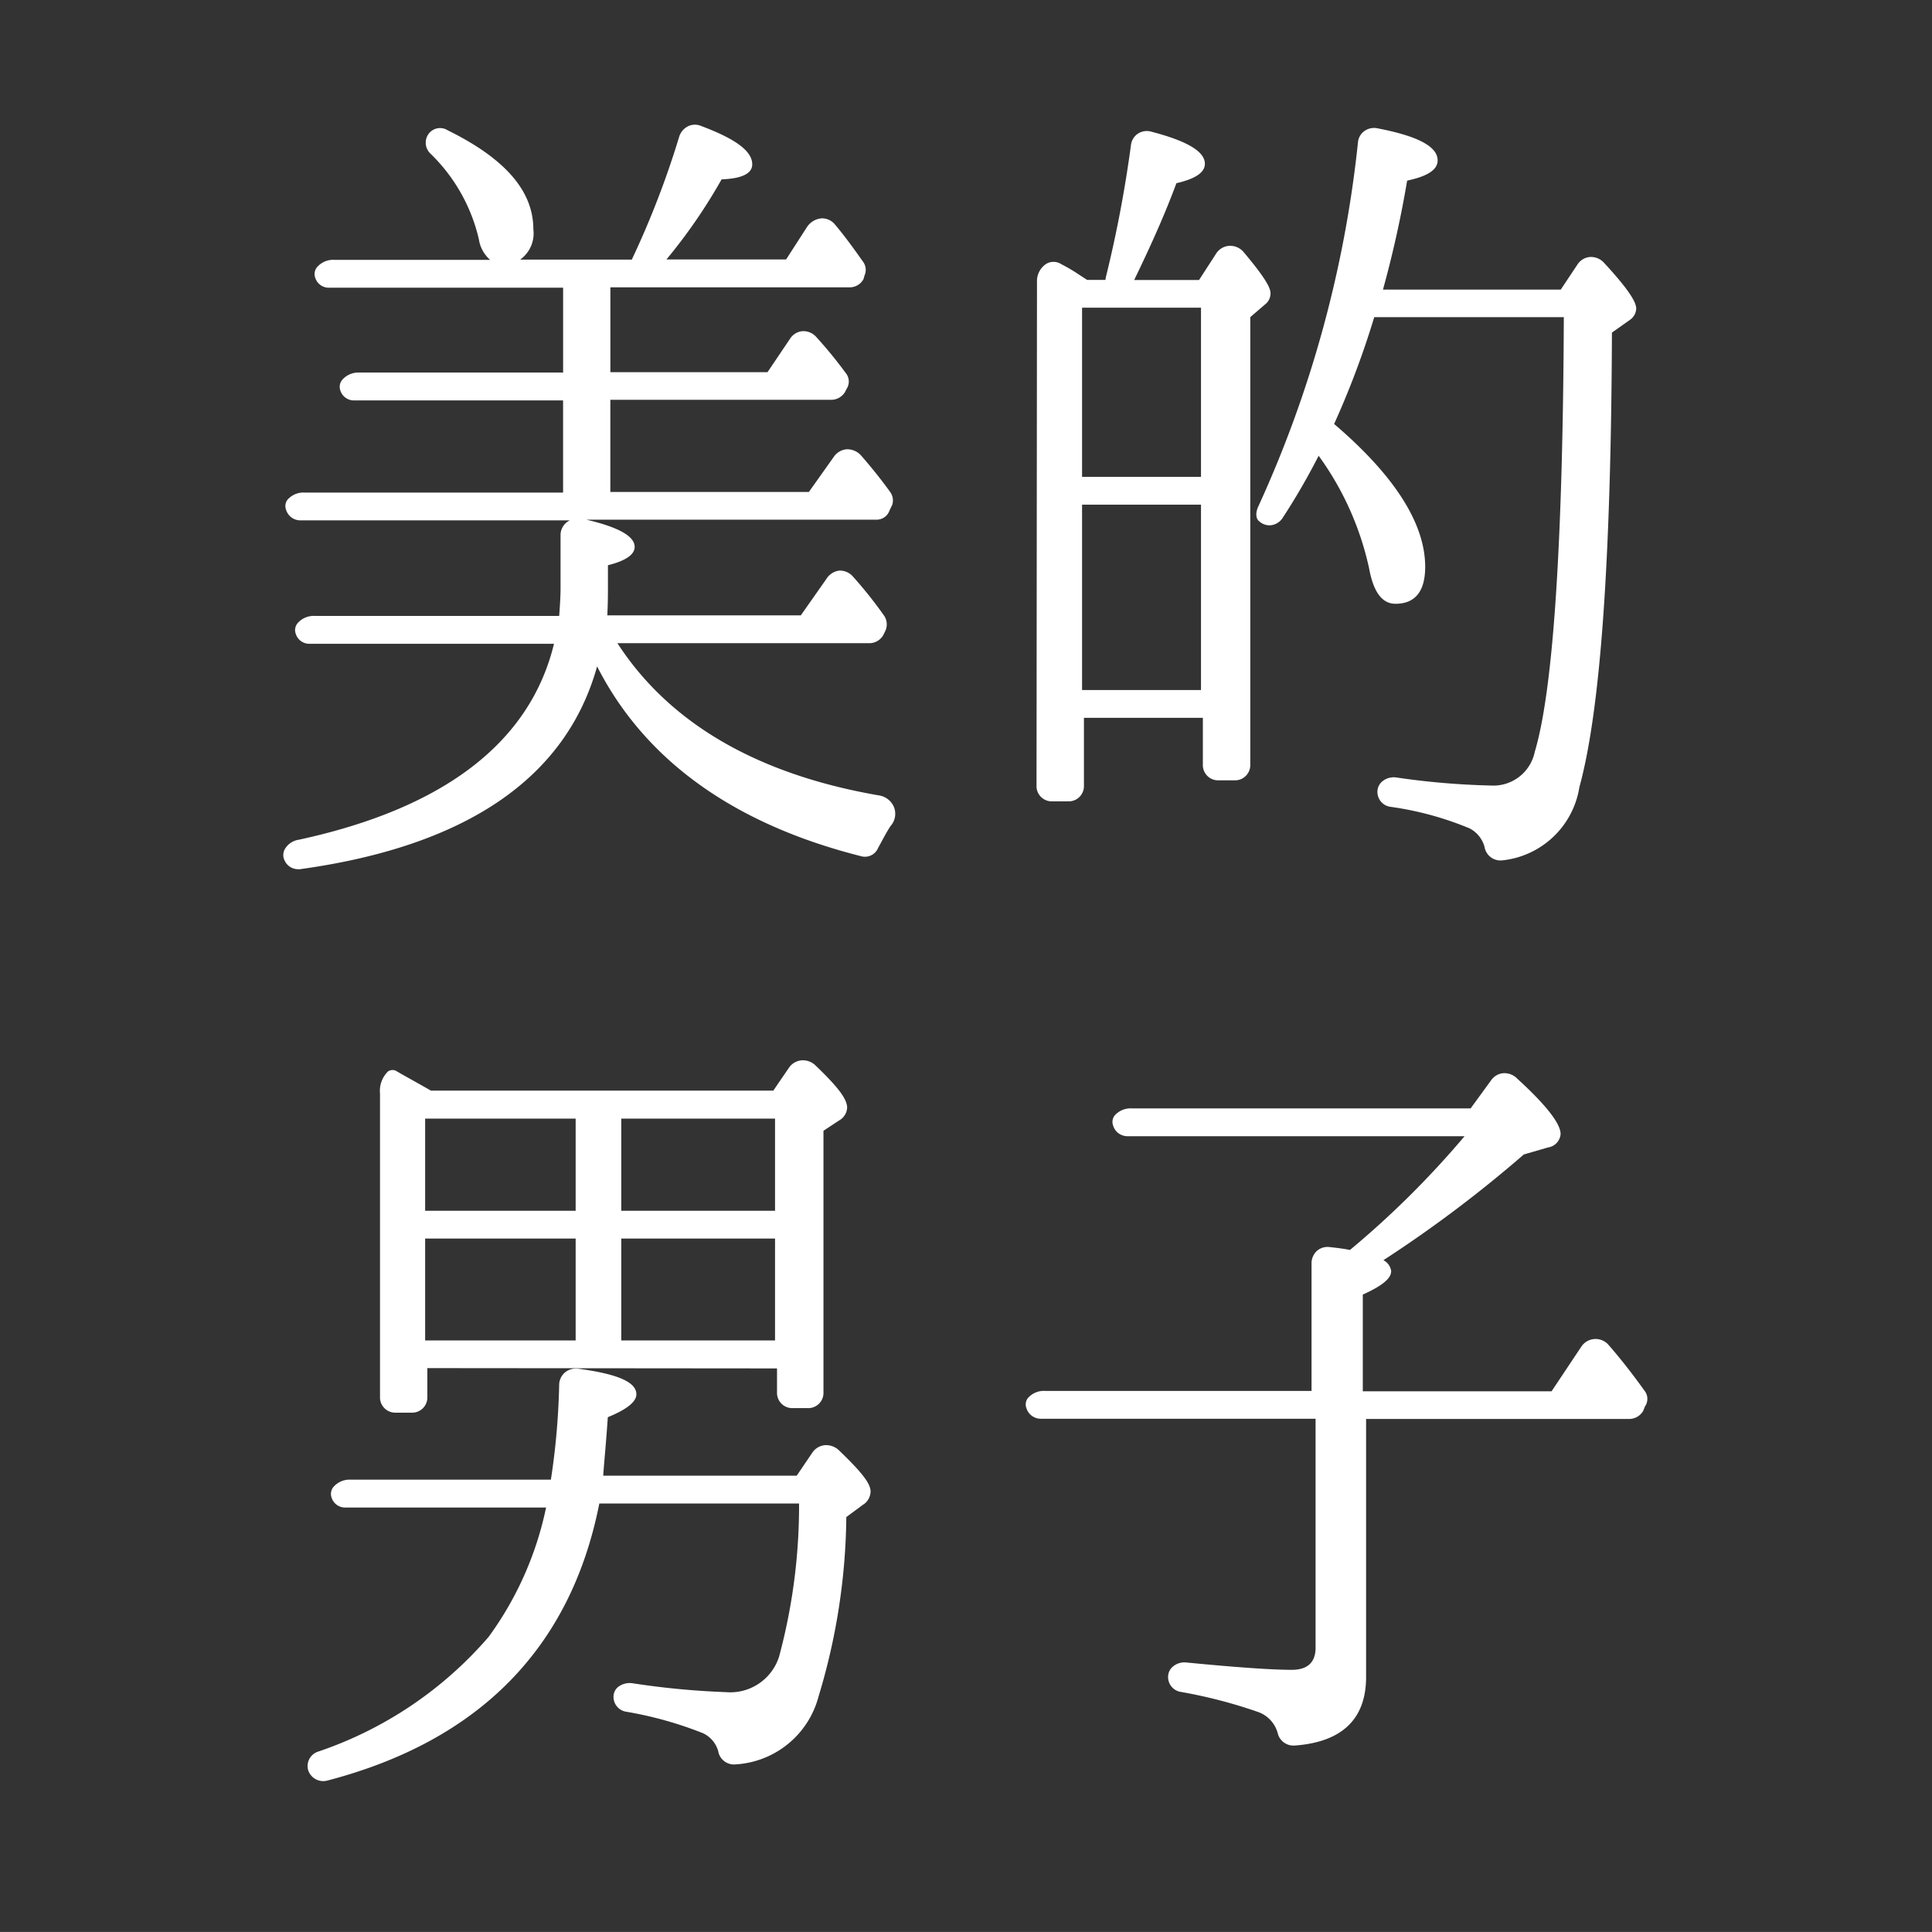 <svg id="Group_134" data-name="Group 134" xmlns="http://www.w3.org/2000/svg" width="49.793" height="49.792" viewBox="0 0 49.793 49.792">
  <rect id="Rectangle_25" data-name="Rectangle 25" width="3.879" height="2.375" transform="translate(10.957 28.83)" fill="#333"/>
  <rect id="Rectangle_26" data-name="Rectangle 26" width="3.963" height="2.626" transform="translate(16.012 31.921)" fill="#333"/>
  <rect id="Rectangle_27" data-name="Rectangle 27" width="3.879" height="2.626" transform="translate(10.957 31.921)" fill="#333"/>
  <rect id="Rectangle_28" data-name="Rectangle 28" width="3.065" height="4.36" transform="translate(27.888 7.93)" fill="#333"/>
  <rect id="Rectangle_29" data-name="Rectangle 29" width="3.065" height="4.777" transform="translate(27.888 13.007)" fill="#333"/>
  <path id="Path_326" data-name="Path 326" d="M896.124,551.649v49.792h49.793V551.649Zm35.162,3.379a.43.43,0,0,1,.349-.07c1.036.2,1.541.469,1.541.826,0,.306-.43.444-.786.52a28.01,28.01,0,0,1-.623,2.809h4.582l.43-.646a.427.427,0,0,1,.325-.195.457.457,0,0,1,.372.163c.733.792.818,1.048.818,1.172a.374.374,0,0,1-.168.29l-.458.324c-.023,5.924-.3,9.757-.839,11.716a2.249,2.249,0,0,1-2.007,1.888l-.047,0a.416.416,0,0,1-.39-.348.764.764,0,0,0-.391-.481,8.253,8.253,0,0,0-2.04-.554.387.387,0,0,1-.33-.388.346.346,0,0,1,.117-.259.464.464,0,0,1,.365-.109,19.769,19.769,0,0,0,2.435.208,1.09,1.09,0,0,0,1.139-.871c.473-1.581.724-5.348.748-11.2h-4.886a22.481,22.481,0,0,1-1.034,2.753c1.557,1.329,2.347,2.567,2.347,3.681,0,.633-.258.953-.766.953-.344,0-.567-.3-.68-.915a7.718,7.718,0,0,0-1.3-2.9,17.094,17.094,0,0,1-.919,1.588.42.42,0,0,1-.29.2.384.384,0,0,1-.314-.092c-.1-.063-.111-.235-.023-.409a30.042,30.042,0,0,0,2.56-9.368A.4.4,0,0,1,931.286,555.028Zm-8.436,3.89a.53.53,0,0,1,.249-.475.366.366,0,0,1,.381.017,4.293,4.293,0,0,1,.462.273l.2.13h.472l.009-.062a31.887,31.887,0,0,0,.648-3.406.411.411,0,0,1,.178-.3.425.425,0,0,1,.364-.048c.917.24,1.364.51,1.364.824,0,.222-.241.386-.734.5-.268.725-.606,1.5-1.088,2.494h1.672l.431-.666a.435.435,0,0,1,.333-.213.453.453,0,0,1,.385.16c.61.725.693.941.693,1.067a.356.356,0,0,1-.111.256l-.411.353v11.528a.393.393,0,0,1-.411.41h-.4a.393.393,0,0,1-.411-.41v-1.2h-3.065v1.741a.393.393,0,0,1-.411.411h-.4a.393.393,0,0,1-.411-.411Zm-4.468,31.5-.446.33a16.408,16.408,0,0,1-.714,4.618,2.354,2.354,0,0,1-2.175,1.758h0a.411.411,0,0,1-.413-.345.729.729,0,0,0-.391-.46,9.751,9.751,0,0,0-1.979-.554.386.386,0,0,1-.328-.388.325.325,0,0,1,.108-.242.49.49,0,0,1,.375-.105,20.6,20.6,0,0,0,2.414.23,1.32,1.32,0,0,0,1.371-.918,14.95,14.95,0,0,0,.514-3.944H911.57c-.733,3.717-3.092,6.12-7.013,7.142a.456.456,0,0,1-.107.013.408.408,0,0,1-.384-.283.391.391,0,0,1,.266-.48,10.041,10.041,0,0,0,4.386-2.955,8.629,8.629,0,0,0,1.48-3.333h-5.164a.365.365,0,0,1-.364-.254.284.284,0,0,1,.038-.264.548.548,0,0,1,.451-.2h5.163a18.57,18.57,0,0,0,.213-2.434.427.427,0,0,1,.138-.319.444.444,0,0,1,.344-.108c1.03.137,1.508.347,1.508.661,0,.193-.247.391-.736.59-.029.423-.058.769-.081,1.034-.017.2-.031.364-.037.473h4.987l.41-.605a.439.439,0,0,1,.308-.18.479.479,0,0,1,.358.12c.611.586.827.867.827,1.075A.417.417,0,0,1,918.382,590.421Zm-11.244-3.509v.738a.392.392,0,0,1-.41.41h-.4a.393.393,0,0,1-.41-.41v-7.812a.7.7,0,0,1,.206-.572.206.206,0,0,1,.2-.019c.118.07.251.144.408.232s.313.175.5.282h8.822l.41-.6a.44.44,0,0,1,.308-.18.467.467,0,0,1,.358.119c.6.573.827.88.827,1.1a.4.4,0,0,1-.21.331l-.4.264v6.738a.392.392,0,0,1-.41.41h-.376a.393.393,0,0,1-.411-.41v-.613Zm11.945-13.982c-.088.132-.168.281-.246.426l-.081.148a.368.368,0,0,1-.45.212c-3.277-.829-5.563-2.474-6.793-4.889-.8,2.878-3.375,4.635-7.661,5.227a.311.311,0,0,1-.052,0,.382.382,0,0,1-.344-.231.311.311,0,0,1,.006-.281.493.493,0,0,1,.36-.247c3.751-.811,5.964-2.511,6.58-5.051h-6.291a.365.365,0,0,1-.364-.255.279.279,0,0,1,.037-.263.546.546,0,0,1,.452-.2h6.3c.018-.254.035-.494.035-.7v-1.379a.419.419,0,0,1,.163-.337.447.447,0,0,1,.077-.047H903.86a.384.384,0,0,1-.364-.275.268.268,0,0,1,.033-.251.546.546,0,0,1,.456-.19h6.651v-2.375h-5.376a.366.366,0,0,1-.364-.255.283.283,0,0,1,.038-.263.548.548,0,0,1,.452-.2h5.251v-2.187h-6.024a.365.365,0,0,1-.364-.255.28.28,0,0,1,.037-.263.546.546,0,0,1,.452-.2h4.018a.87.87,0,0,1-.29-.53,4.48,4.48,0,0,0-1.248-2.208.386.386,0,0,1-.054-.5.367.367,0,0,1,.5-.1c1.484.731,2.206,1.566,2.206,2.552a.831.831,0,0,1-.34.78h2.877a23.067,23.067,0,0,0,1.222-3.169.447.447,0,0,1,.239-.273.406.406,0,0,1,.332,0c.893.335,1.311.649,1.311.987s-.542.375-.79.387a13.934,13.934,0,0,1-1.421,2.064h3.084l.536-.832a.5.5,0,0,1,.372-.227.427.427,0,0,1,.346.152c.255.3.505.648.717.949a.355.355,0,0,1,.05.371l-.025.09a.4.4,0,0,1-.355.215h-6.17v2.187h4.05l.577-.856a.426.426,0,0,1,.311-.2.442.442,0,0,1,.36.14,11.127,11.127,0,0,1,.761.929.345.345,0,0,1,.026.422l-.038.077a.418.418,0,0,1-.337.2h-5.711v2.375h5.117l.639-.9a.446.446,0,0,1,.338-.2.479.479,0,0,1,.378.171c.282.325.53.637.738.927a.373.373,0,0,1,.057.33l-.07.146a.354.354,0,0,1-.337.241h-7.475c.823.192,1.242.426,1.242.7,0,.2-.232.359-.689.474v.592c0,.149,0,.389-.016.7h4.987l.66-.94a.459.459,0,0,1,.331-.214.447.447,0,0,1,.339.138,11.04,11.04,0,0,1,.826,1.037.408.408,0,0,1,.027.37l-.062.126a.419.419,0,0,1-.338.2h-6.509c1.334,2.06,3.6,3.38,6.735,3.922a.5.5,0,0,1,.391.3A.473.473,0,0,1,919.083,572.931Zm19.44,14.961-.05.125a.421.421,0,0,1-.341.206h-6.8v6.65c0,1.086-.621,1.68-1.845,1.768l-.045,0a.417.417,0,0,1-.389-.324.8.8,0,0,0-.512-.544,12.746,12.746,0,0,0-1.984-.515.387.387,0,0,1-.328-.388.345.345,0,0,1,.117-.259.462.462,0,0,1,.364-.11c1.3.126,2.19.188,2.707.188.407,0,.613-.193.613-.571v-5.9h-7.089a.387.387,0,0,1-.364-.275.269.269,0,0,1,.034-.252.546.546,0,0,1,.456-.19h6.859V584.22a.437.437,0,0,1,.137-.331.419.419,0,0,1,.324-.1c.173.019.351.039.529.075a23.624,23.624,0,0,0,2.954-2.932h-8.694a.385.385,0,0,1-.364-.275.268.268,0,0,1,.033-.25.546.546,0,0,1,.456-.191h8.725l.534-.733a.424.424,0,0,1,.312-.175.461.461,0,0,1,.358.143c.739.675,1.115,1.156,1.115,1.426a.379.379,0,0,1-.325.345l-.623.181a32.649,32.649,0,0,1-3.619,2.725.367.367,0,0,1,.2.28c0,.121-.077.313-.731.606v2.493h4.865l.765-1.148a.441.441,0,0,1,.7-.052c.3.343.62.75.925,1.177A.34.34,0,0,1,938.523,587.892Z" transform="translate(-896.124 -551.649)" fill="#333"/>
  <rect id="Rectangle_30" data-name="Rectangle 30" width="3.963" height="2.375" transform="translate(16.012 28.83)" fill="#333"/>
</svg>
